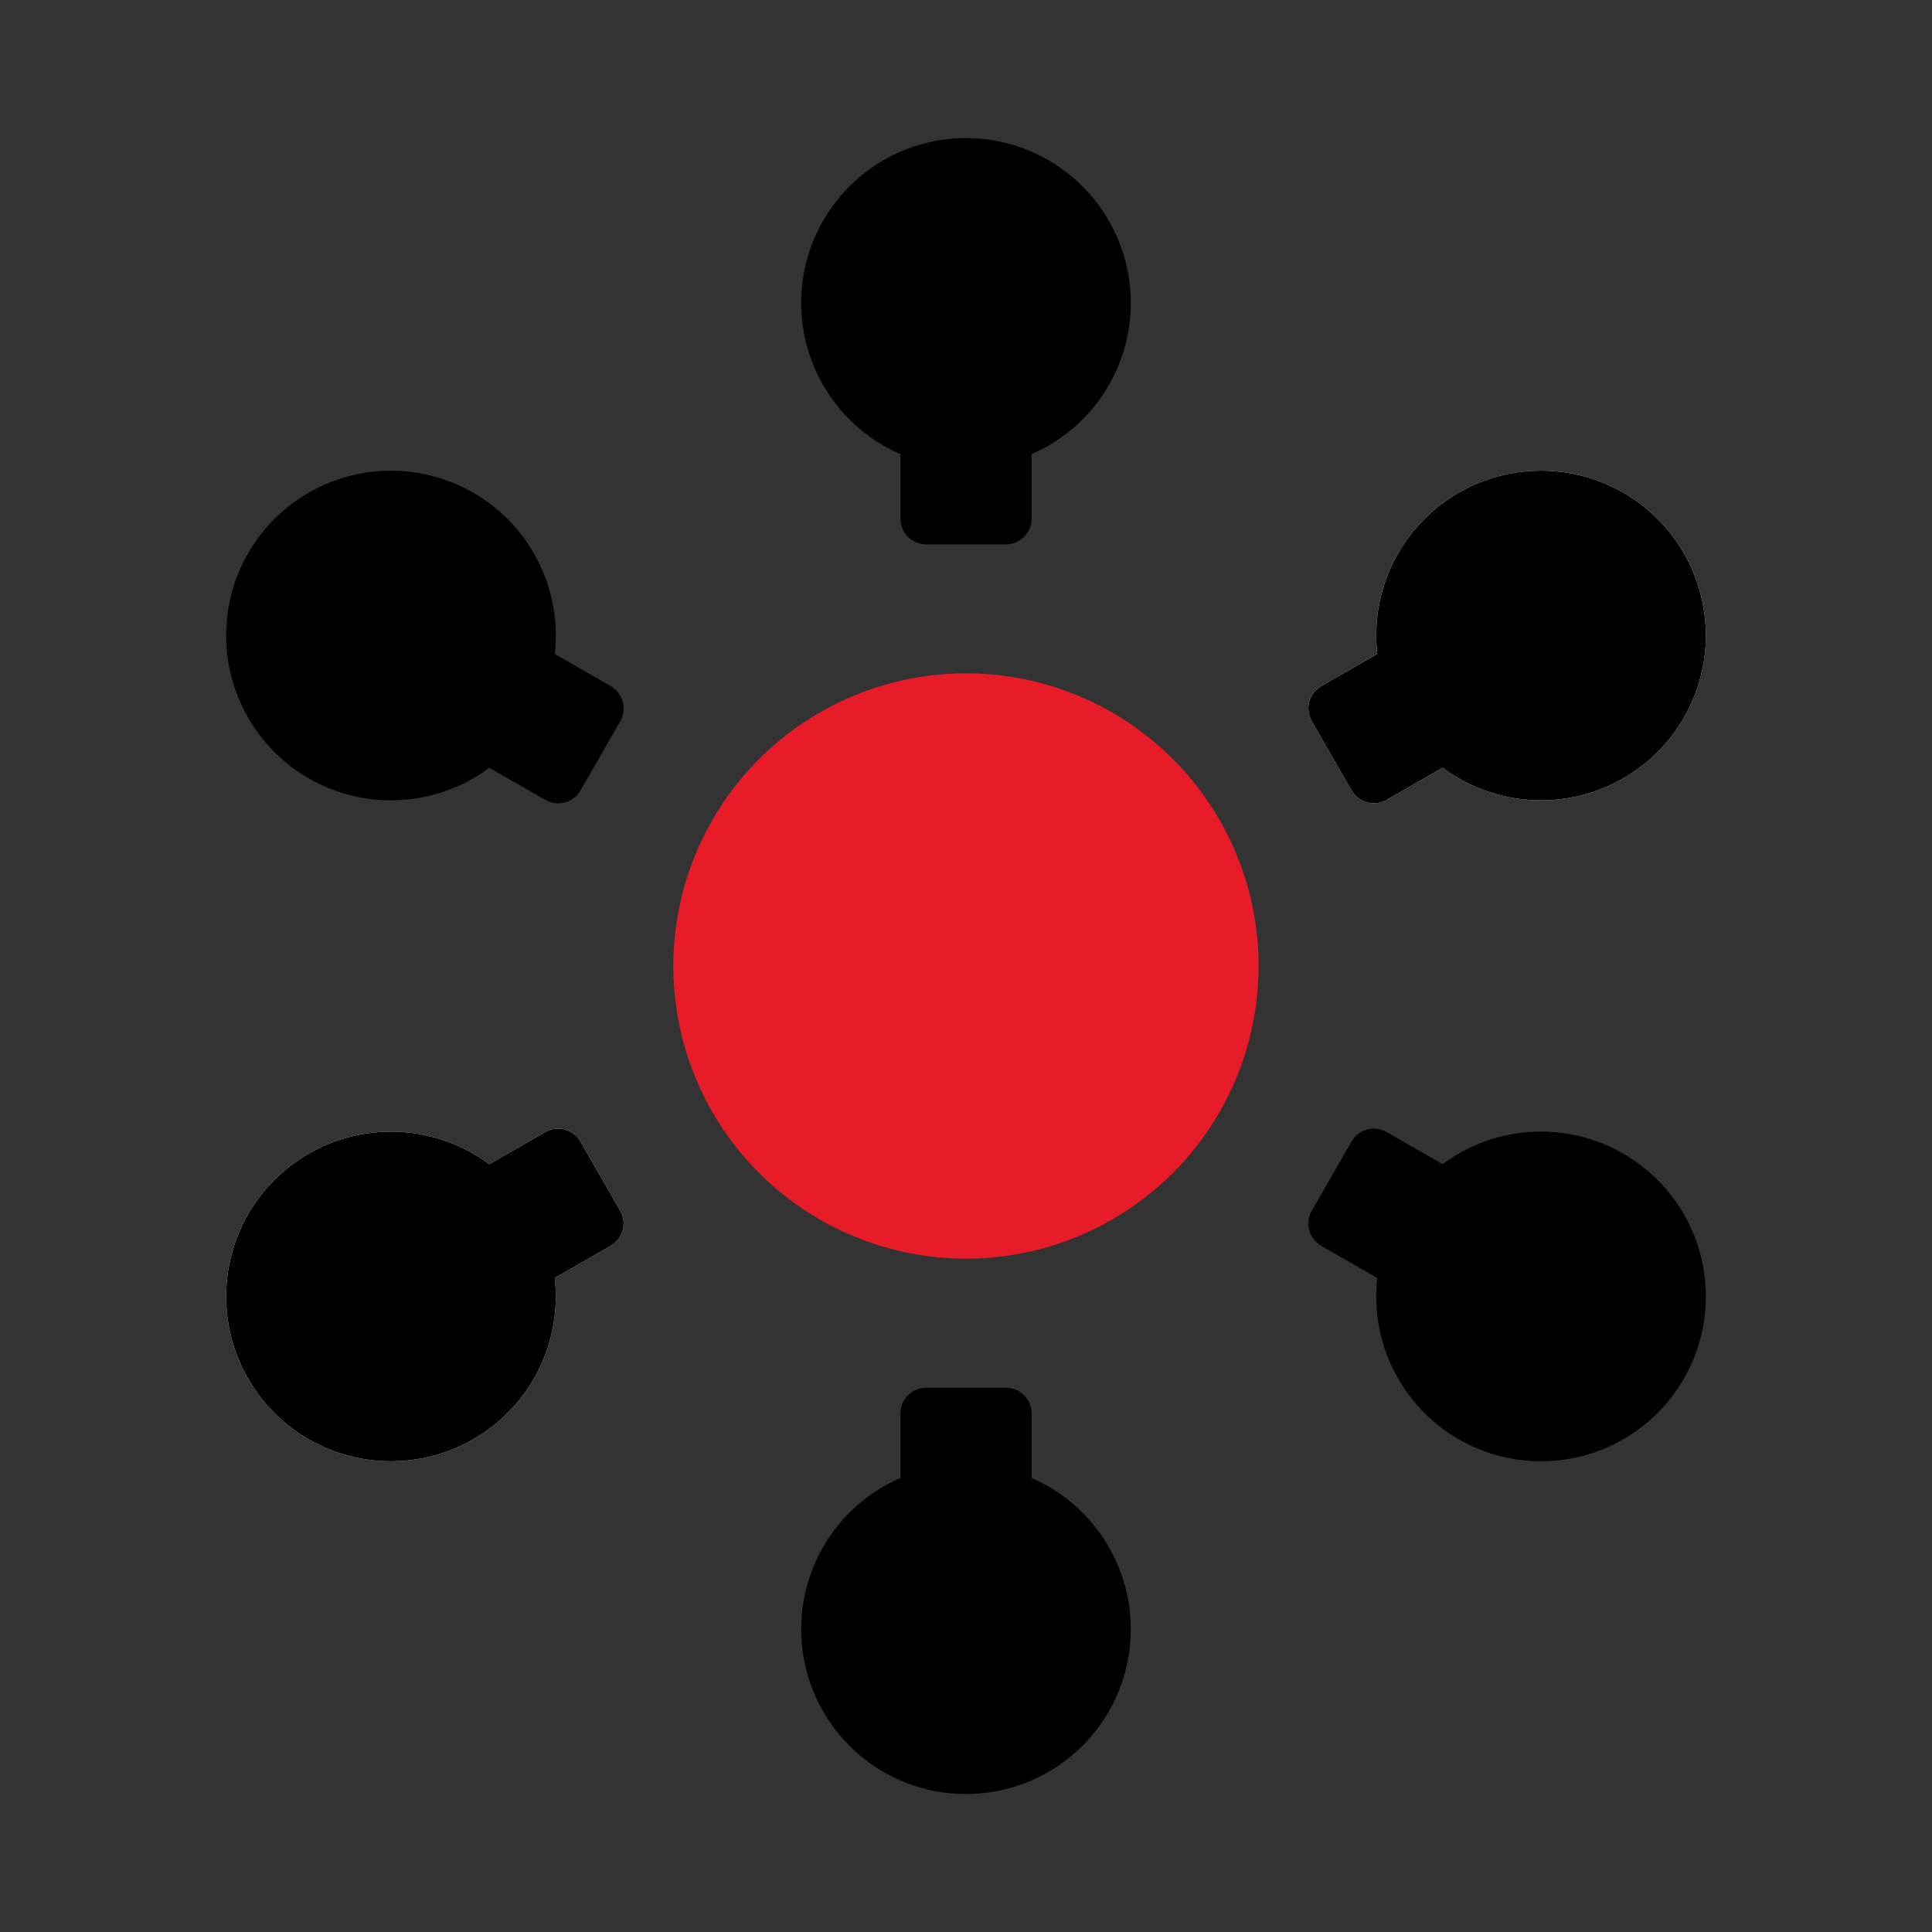 <svg xmlns="http://www.w3.org/2000/svg" width="46.436" height="46.436" viewBox="0 0 46.436 46.436"><rect x="0" y="0" width="46.436" height="46.436" fill="#333333" stroke="none"/><defs><style>.a{fill:none;}.b{fill:#e81c28;}.c{fill:#fff;}</style></defs><rect class="a" width="46.436" height="46.436"/><rect class="a" width="39.802" height="39.802" transform="translate(3.317 3.317)"/><g transform="translate(5.436 3.317)"><ellipse class="b" cx="7.034" cy="7.034" rx="7.034" ry="7.034" transform="translate(10.747 12.867)"/><path d="M1337.668,81a3.961,3.961,0,1,0-5.538,3.632v1.55a.621.621,0,0,0,.621.62h1.913a.621.621,0,0,0,.621-.62v-1.55A3.96,3.96,0,0,0,1337.668,81Z" transform="translate(-1315.925 -77.035)"/><path d="M1337.668,129.412a3.961,3.961,0,1,1-5.538-3.633V124.23a.621.621,0,0,1,.621-.621h1.913a.621.621,0,0,1,.621.621v1.549A3.961,3.961,0,0,1,1337.668,129.412Z" transform="translate(-1315.925 -93.571)"/><path class="c" d="M1356.212,96.829a3.961,3.961,0,1,0-5.909-2.992l-1.344.773a.62.62,0,0,0-.229.847l.953,1.659a.621.621,0,0,0,.847.229l1.343-.773A3.96,3.96,0,0,0,1356.212,96.829Z" transform="translate(-1322.636 -81.437)"/><path class="c" d="M1314.252,121.422a3.961,3.961,0,1,1,.39-6.612l1.344-.773a.621.621,0,0,1,.848.229l.953,1.659a.62.62,0,0,1-.229.847l-1.343.773A3.961,3.961,0,0,1,1314.252,121.422Z" transform="translate(-1308.317 -90.144)"/><path d="M1356.212,96.829a3.961,3.961,0,1,0-5.909-2.992l-1.344.773a.62.62,0,0,0-.229.847l.953,1.659a.621.621,0,0,0,.847.229l1.343-.773A3.96,3.96,0,0,0,1356.212,96.829Z" transform="translate(-1322.636 -81.437)"/><path d="M1314.252,121.422a3.961,3.961,0,1,1,.39-6.612l1.344-.773a.621.621,0,0,1,.848.229l.953,1.659a.62.62,0,0,1-.229.847l-1.343.773A3.961,3.961,0,0,1,1314.252,121.422Z" transform="translate(-1308.317 -90.144)"/><path d="M1356.212,114.553a3.961,3.961,0,1,1-5.909,2.991l-1.344-.772a.62.62,0,0,1-.229-.847l.953-1.659a.621.621,0,0,1,.847-.229l1.343.772A3.96,3.96,0,0,1,1356.212,114.553Z" transform="translate(-1322.636 -90.144)"/><path d="M1314.252,89.961a3.961,3.961,0,1,0,.39,6.612l1.344.772a.62.62,0,0,0,.848-.229l.953-1.659a.621.621,0,0,0-.229-.847l-1.343-.772A3.961,3.961,0,0,0,1314.252,89.961Z" transform="translate(-1308.317 -81.437)"/></g></svg>
